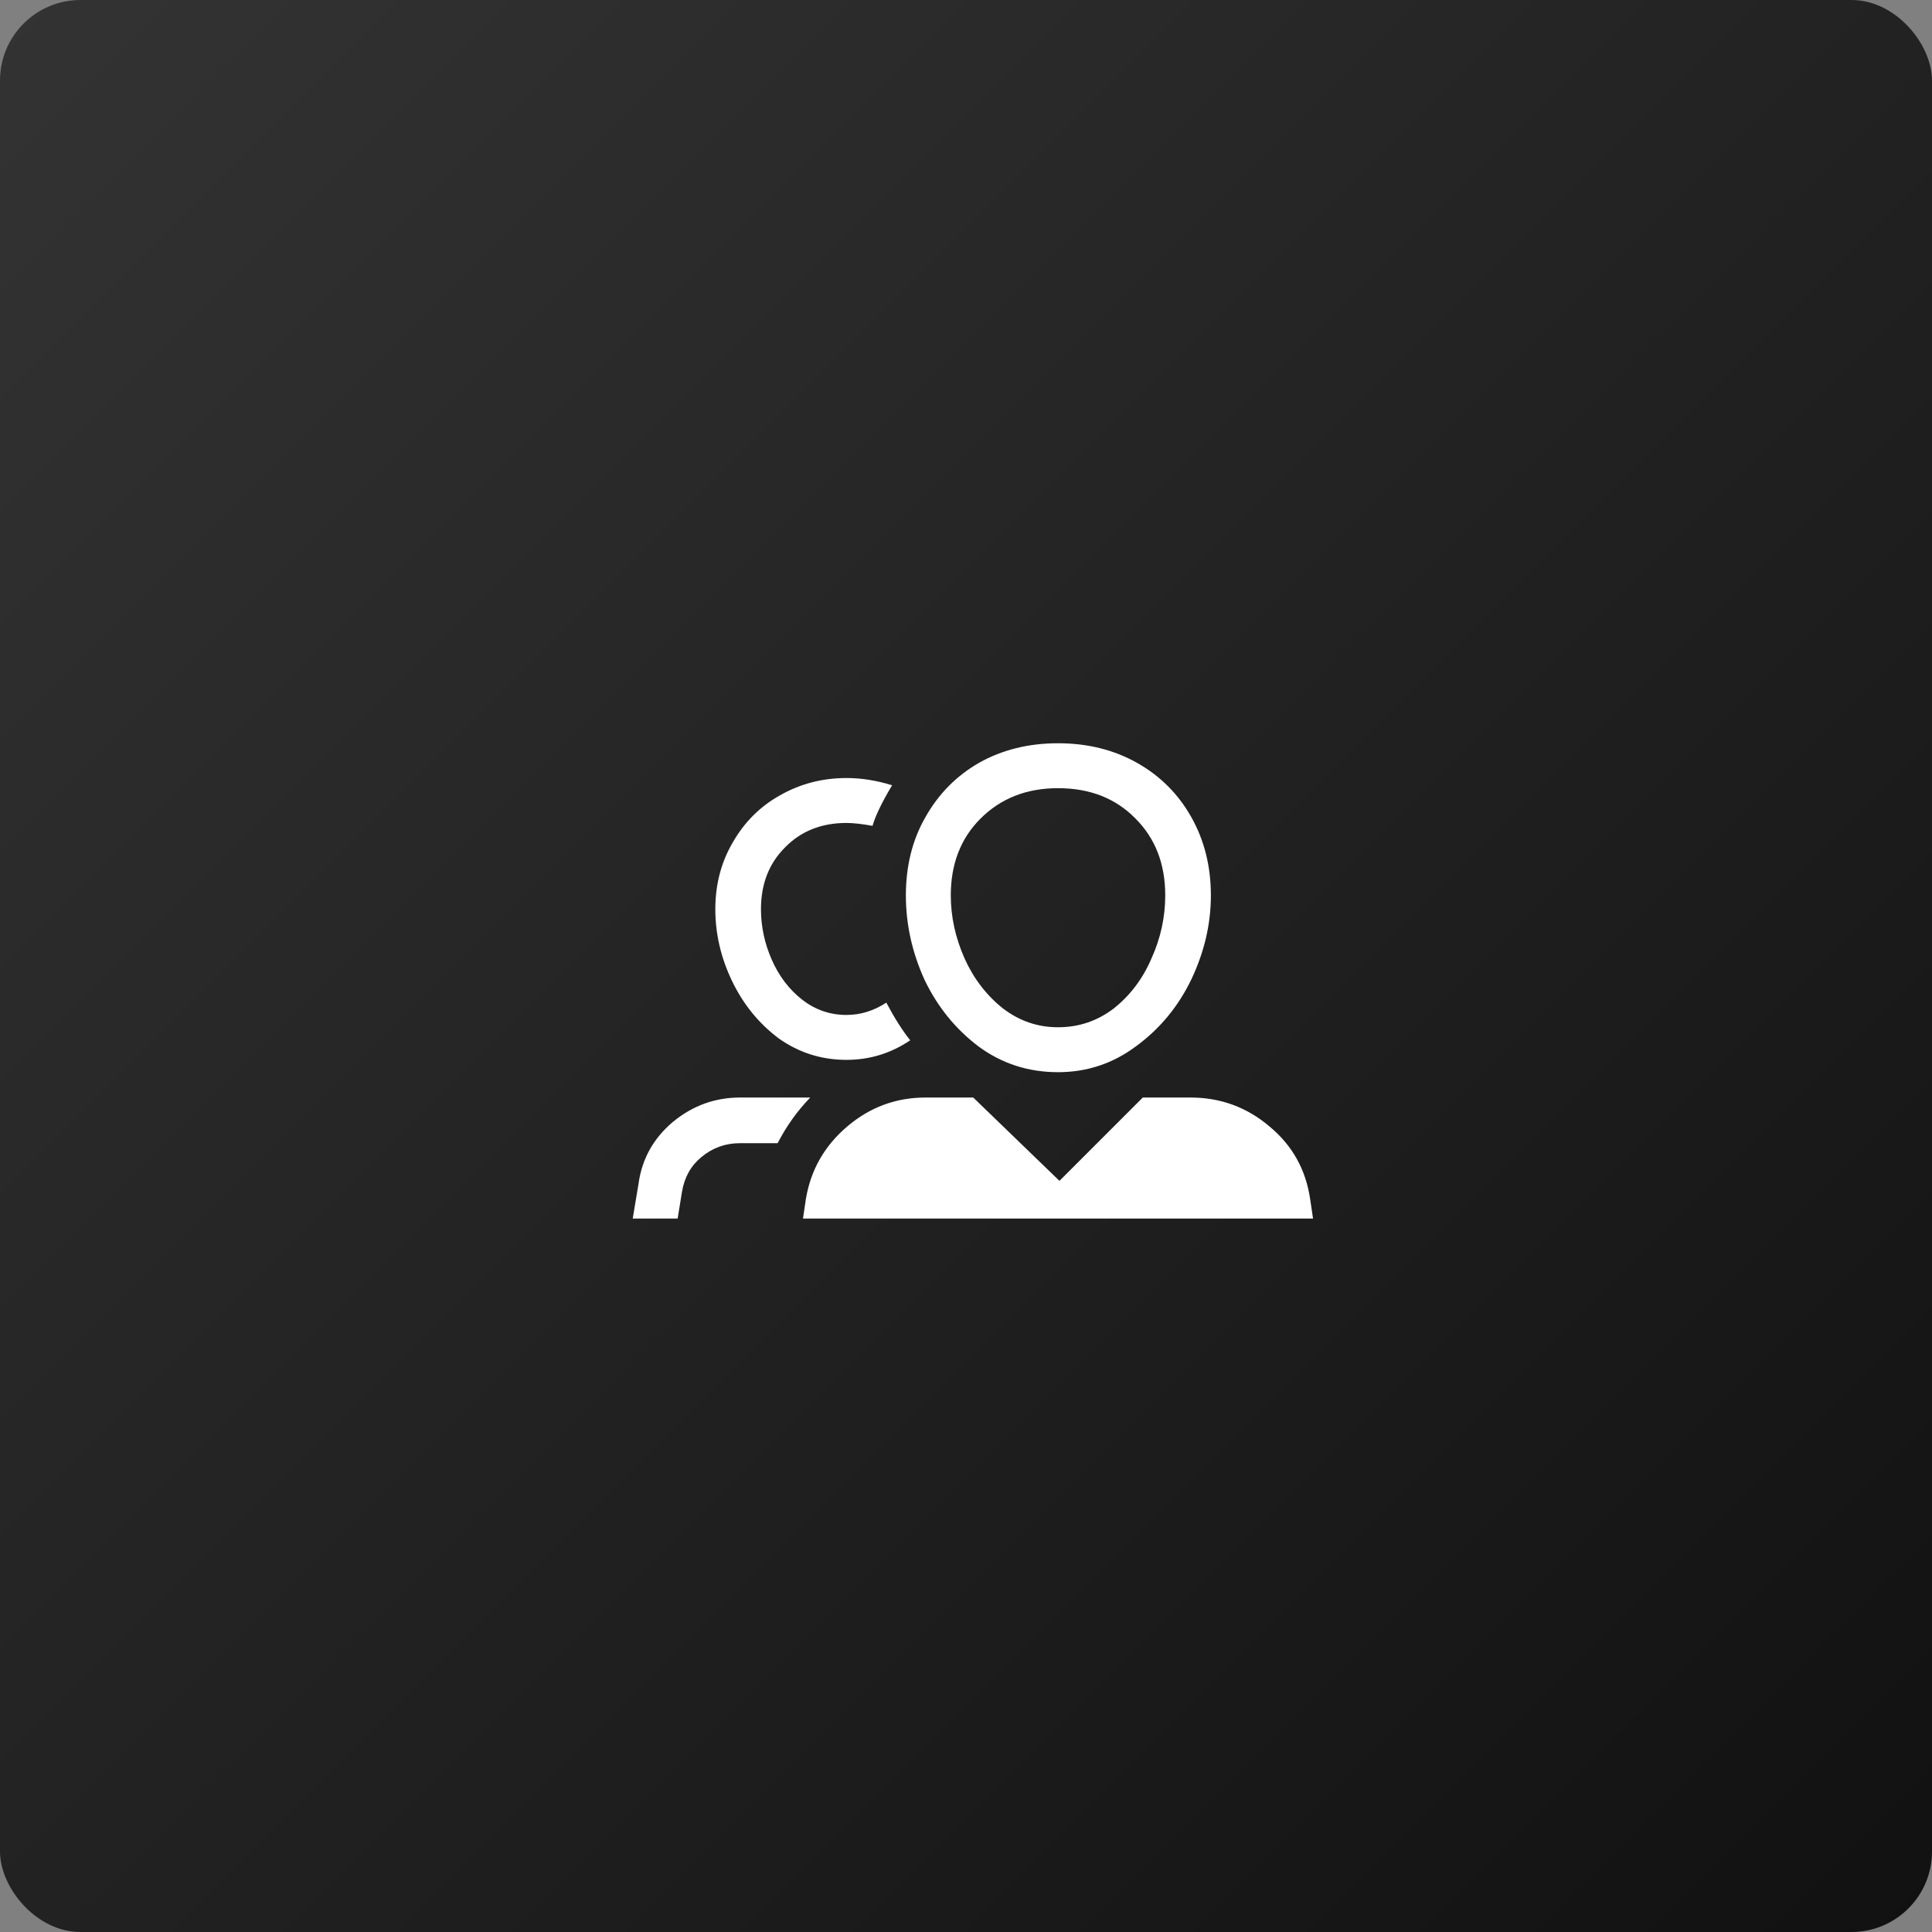 <svg width="96" height="96" viewBox="0 0 96 96" fill="none" xmlns="http://www.w3.org/2000/svg">
<rect x="0" y="0" width="96" height="96" fill="#808080" stroke="none"/>
<rect width="96" height="96" rx="4" fill="url(#paint0_linear_41_819)"/>
<path d="M52.572 53.276C51.108 53.276 49.8 52.856 48.648 52.016C47.496 51.152 46.596 50.048 45.948 48.704C45.324 47.336 45.012 45.932 45.012 44.492C45.012 43.028 45.336 41.732 45.984 40.604C46.632 39.452 47.52 38.552 48.648 37.904C49.8 37.256 51.108 36.932 52.572 36.932C54.036 36.932 55.344 37.256 56.496 37.904C57.648 38.552 58.548 39.452 59.196 40.604C59.844 41.756 60.168 43.052 60.168 44.492C60.168 45.908 59.844 47.3 59.196 48.668C58.548 50.012 57.636 51.116 56.46 51.98C55.308 52.844 54.012 53.276 52.572 53.276ZM52.572 39.164C51.012 39.164 49.728 39.668 48.72 40.676C47.736 41.66 47.244 42.932 47.244 44.492C47.244 45.548 47.472 46.592 47.928 47.624C48.384 48.632 49.02 49.46 49.836 50.108C50.652 50.732 51.564 51.044 52.572 51.044C53.604 51.044 54.528 50.732 55.344 50.108C56.16 49.46 56.784 48.632 57.216 47.624C57.672 46.616 57.9 45.572 57.9 44.492C57.9 42.932 57.408 41.66 56.424 40.676C55.44 39.668 54.156 39.164 52.572 39.164ZM42.06 52.664C40.812 52.664 39.684 52.304 38.676 51.584C37.692 50.84 36.924 49.892 36.372 48.74C35.82 47.588 35.544 46.4 35.544 45.176C35.544 43.952 35.832 42.848 36.408 41.864C36.984 40.856 37.764 40.076 38.748 39.524C39.756 38.948 40.86 38.66 42.06 38.66C42.804 38.66 43.56 38.78 44.328 39.02C43.824 39.86 43.5 40.532 43.356 41.036C42.828 40.94 42.396 40.892 42.06 40.892C40.812 40.892 39.792 41.3 39 42.116C38.208 42.908 37.812 43.928 37.812 45.176C37.812 46.04 37.992 46.88 38.352 47.696C38.712 48.512 39.216 49.172 39.864 49.676C40.512 50.18 41.244 50.432 42.06 50.432C42.756 50.432 43.416 50.228 44.04 49.82C44.448 50.588 44.844 51.212 45.228 51.692C44.268 52.34 43.212 52.664 42.06 52.664ZM31.44 60.548H33.672L33.888 59.216C34.008 58.496 34.332 57.92 34.86 57.488C35.412 57.032 36.048 56.804 36.768 56.804H38.64C39.072 55.964 39.612 55.208 40.26 54.536H36.768C35.52 54.536 34.404 54.944 33.42 55.76C32.46 56.576 31.896 57.596 31.728 58.82L31.44 60.548ZM56.784 54.536L52.644 58.676L48.36 54.536H45.984C44.52 54.536 43.224 55.016 42.096 55.976C40.968 56.936 40.284 58.136 40.044 59.576L39.9 60.548H65.244L65.1 59.576C64.884 58.112 64.212 56.912 63.084 55.976C61.956 55.016 60.648 54.536 59.16 54.536H56.784Z" fill="white"/>
<defs>
<linearGradient id="paint0_linear_41_819" x1="0" y1="0" x2="96" y2="96" gradientUnits="userSpaceOnUse">
<stop stop-color="#333333"/>
<stop offset="1" stop-color="#111111"/>
</linearGradient>
</defs>
</svg>
